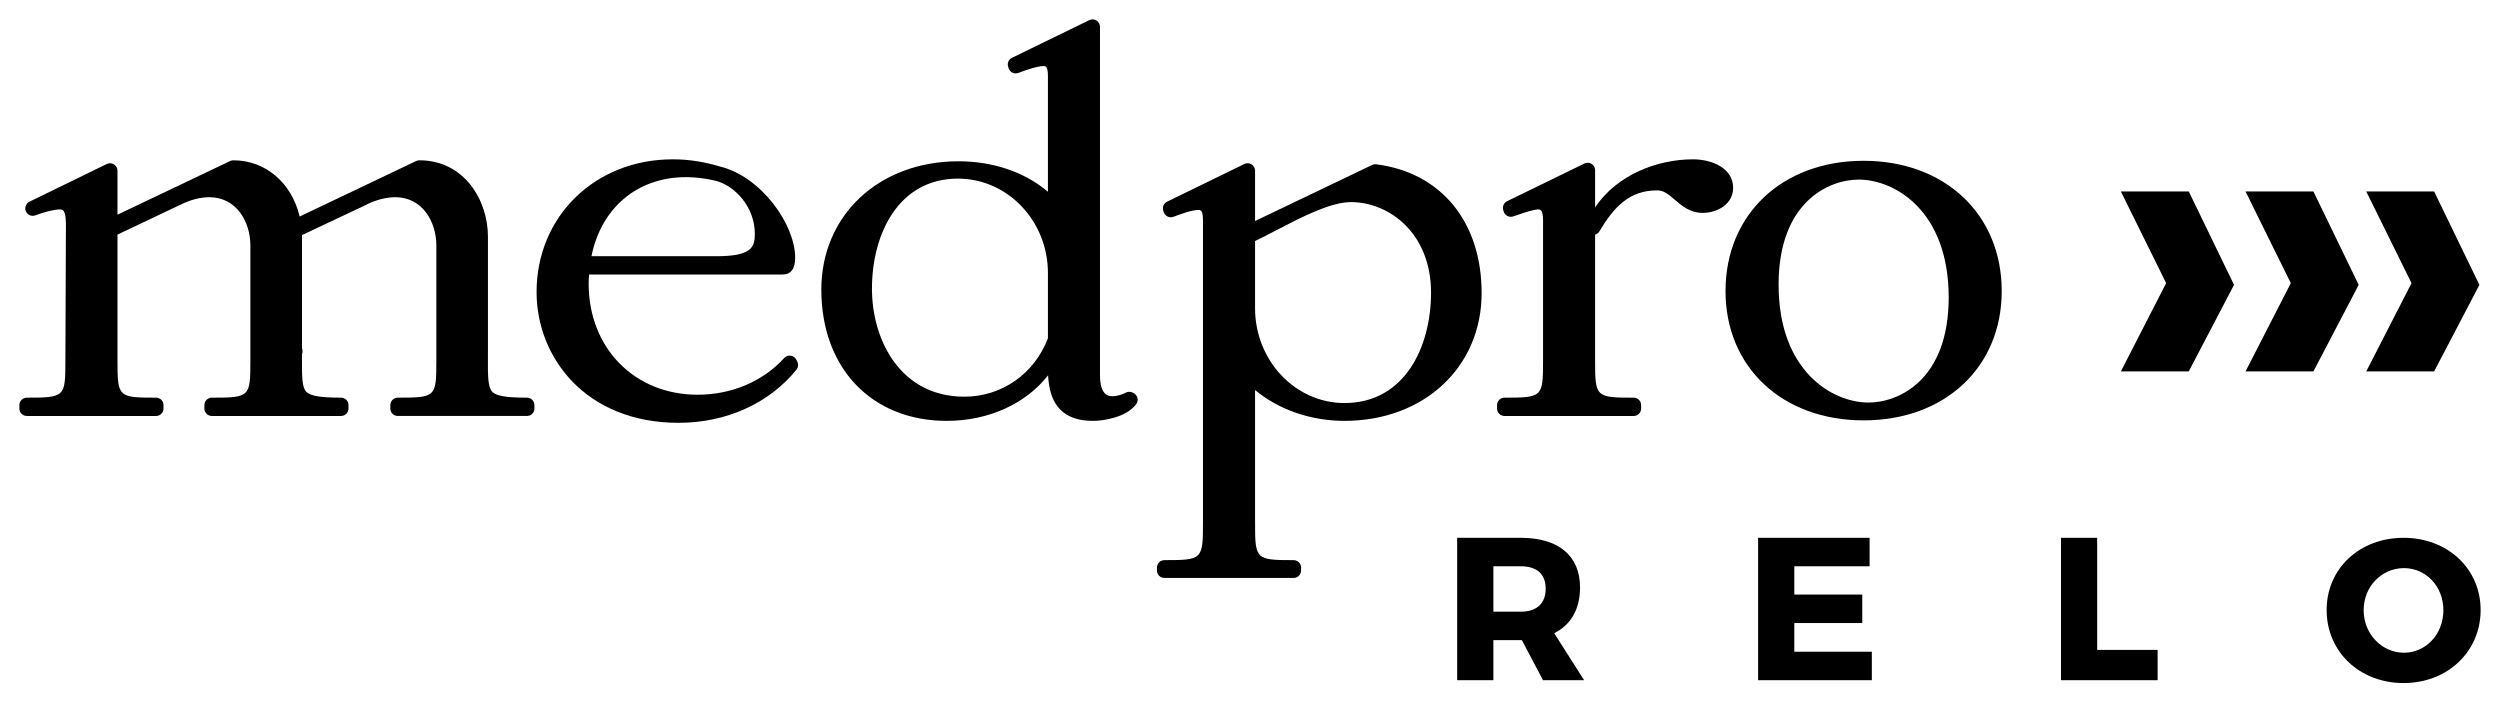 <?xml version="1.0" encoding="UTF-8"?>
<svg xmlns="http://www.w3.org/2000/svg" xmlns:xlink="http://www.w3.org/1999/xlink" id="Layer_1" data-name="Layer 1" viewBox="0 0 645.165 181.272">
  <a>
    <path id="fullLogo" d="m135.992,102.625c-5.29,0-7.878-.433-8.936-1.494-1.168-1.172-1.156-4.144-1.139-8.644l.004-1.669c.001-.013.001-.027.001-.04v-29.677c0-9.565-6.206-19.732-17.707-19.732-.286,0-.568.064-.826.187l-30.058,14.325c-2.048-8.664-8.788-14.512-17.108-14.512-.286,0-.567.064-.826.186l-29.08,13.849v-11.357c0-.662-.341-1.278-.902-1.628-.563-.351-1.265-.389-1.859-.097l-19.953,9.728c-.921.449-1.327,1.542-.922,2.484.406.941,1.48,1.402,2.438,1.039,2.583-.969,4.913-1.524,6.394-1.524.546,0,.714.17.786.243.748.756.722,3.161.707,4.598l-.131,34.284c0,9.274-.186,9.45-9.954,9.45-1.06,0-1.92.859-1.92,1.92v.883c0,1.061.86,1.92,1.92,1.92h33.351c1.06,0,1.92-.859,1.92-1.92v-.883c0-1.061-.86-1.92-1.92-1.92-9.768,0-9.954-.176-9.954-9.45v-32.632l16.24-7.706c2.541-1.271,5.125-1.943,7.471-1.943,6.949,0,10.585,6.277,10.585,12.479v29.802c0,9.274-.186,9.45-9.954,9.45-1.06,0-1.92.859-1.92,1.92v.883c0,1.061.86,1.92,1.92,1.92h33.351c1.06,0,1.92-.859,1.92-1.92v-.883c0-1.061-.86-1.92-1.92-1.92-5.296,0-7.888-.433-8.946-1.496-1.168-1.172-1.156-4.144-1.139-8.644l.002-1.016c.083-.215.129-.448.129-.692v-.253c0-.242-.045-.473-.126-.686v-29.166l16.579-7.816c.134-.063.256-.139.364-.227,2.549-1.152,4.952-1.735,7.147-1.735,6.949,0,10.586,6.277,10.586,12.479v29.802c0,9.274-.186,9.45-9.954,9.45-1.06,0-1.92.859-1.92,1.92v.883c0,1.061.86,1.92,1.92,1.92h33.34c1.06,0,1.92-.859,1.92-1.92v-.883c0-1.061-.86-1.92-1.92-1.92Z"></path>
  </a>
  <path id="fullLogo-2" data-name="fullLogo" d="m205.508,92.826c-.284-.567-.829-.957-1.457-1.044-.635-.087-1.259.144-1.684.615-5.44,6.018-13.578,9.47-22.324,9.47-16.299,0-28.13-12.047-28.13-28.644,0-.761.04-1.567.099-2.376h49.886c2.196,0,3.309-1.453,3.309-4.319,0-8.544-8.684-20.948-19.478-23.578-4.127-1.233-8.093-1.833-12.123-1.833-20.03,0-35.135,14.725-35.135,34.251,0,16.77,12.589,33.747,36.649,33.747,12.272,0,23.358-4.999,30.416-13.717.474-.585.562-1.393.225-2.067l-.253-.505Zm-10.715-32.487c0,3.387-.713,5.784-9.944,5.784h-32.214c2.5-12.474,11.866-20.409,24.378-20.409,2.479,0,5.086.321,7.748.953,4.935,1.302,10.032,6.766,10.032,13.671Z"></path>
  <path id="fullLogo-3" data-name="fullLogo" d="m292.54,101.442l-.253-.127c-.541-.273-1.179-.273-1.721-.003-.852.426-2.139.934-3.433.934-.893,0-3.265,0-3.265-5.532V6.92c0-.662-.341-1.277-.902-1.628-.562-.35-1.265-.388-1.859-.097l-19.953,9.723c-.866.421-1.285,1.42-.981,2.333l.126.379c.165.495.524.901.995,1.126.471.225,1.012.247,1.501.065,1.292-.484,4.724-1.771,6.52-1.771.499,0,1.119,0,1.119,2.624v29.817c-5.922-5.046-14.086-7.867-23.091-7.867-20.505,0-35.387,13.927-35.387,33.115,0,20.26,13.004,33.873,32.358,33.873,10.857,0,20.45-4.452,26.159-11.762.199,3.404.898,6.57,3.135,8.835,1.947,1.97,4.715,2.928,8.464,2.928,2.736,0,8.586-.899,11.139-4.302.341-.455.463-1.038.334-1.591s-.499-1.021-1.007-1.276Zm-45.321-55.348c12.802,0,23.217,10.924,23.217,24.352v16.831c-3.475,9.183-11.908,15.096-21.576,15.096-16.378,0-23.838-14.456-23.838-27.887,0-14.132,6.864-28.392,22.197-28.392Z"></path>
  <path id="fullLogo-4" data-name="fullLogo" d="m355.177,42.395c-.366-.048-.741.013-1.075.172l-30.213,14.47v-12.991c0-.662-.341-1.278-.902-1.628-.564-.351-1.265-.389-1.859-.097l-19.953,9.728c-.865.422-1.284,1.42-.98,2.333l.126.379c.165.495.538.896,1.009,1.121s1.027.243,1.514.059c1.76-.66,4.705-1.766,6.493-1.766.415,0,1.109,0,1.109,2.629v78.178c0,9.39-.186,9.569-9.954,9.569-1.06,0-1.92.859-1.92,1.92v.758c0,1.061.86,1.92,1.92,1.92h33.35c1.06,0,1.92-.859,1.92-1.92v-.758c0-1.061-.86-1.92-1.92-1.92-9.768,0-9.954-.179-9.954-9.569v-34.33c6.04,5.042,14.349,7.957,23.081,7.957,20.505,0,35.387-13.874,35.387-32.989,0-18.331-10.415-31.062-27.18-33.225Zm-31.288,19.802c1.7-.808,3.565-1.778,5.518-2.795,6.202-3.228,13.921-7.246,19.204-7.246,10.031,0,20.692,8.179,20.692,23.338,0,14.194-6.906,28.517-22.334,28.517-12.727,0-23.081-10.979-23.081-24.473v-17.342Z"></path>
  <a>
    <path id="fullLogo-5" data-name="fullLogo" d="m447.263,48.47c0-5.051-5.384-7.352-10.386-7.352-8.991,0-19.568,3.878-25.237,12.417v-9.614c0-.662-.341-1.278-.902-1.628-.563-.351-1.265-.388-1.859-.097l-19.952,9.728c-.865.422-1.284,1.42-.98,2.333l.126.379c.331.993,1.397,1.537,2.395,1.226.478-.15,1.013-.334,1.577-.529,1.655-.571,3.714-1.282,5.054-1.282.274,0,1.109,0,1.109,2.755v36.37c0,9.274-.186,9.45-9.954,9.45-1.06,0-1.92.859-1.92,1.92v.883c0,1.061.86,1.92,1.92,1.92h33.341c1.06,0,1.92-.859,1.92-1.92v-.883c0-1.061-.86-1.92-1.92-1.92-9.768,0-9.954-.176-9.954-9.45v-32.632c.453-.131.858-.427,1.117-.86,3.783-6.336,7.764-10.556,14.896-10.556,1.656,0,2.807.918,4.549,2.416,1.851,1.592,3.948,3.395,7.199,3.395,3.811,0,7.862-2.267,7.862-6.469Z"></path>
  </a>
  <path id="fullLogo-6" data-name="fullLogo" d="m480.937,41.496c-20.984,0-35.64,13.825-35.64,33.62,0,19.646,14.656,33.367,35.64,33.367s35.639-13.721,35.639-33.367c0-19.795-14.655-33.62-35.639-33.62Zm-1.262,4.85c9.331,0,23.216,8.099,23.216,30.412,0,21.416-13.007,27.129-20.692,27.129-9.328,0-23.206-8.098-23.206-30.411,0-21.416,13.001-27.13,20.683-27.13Z"></path>
  <g id="logoMark">
    <a>
      <polygon id="logoMark_PathItem_" data-name="logoMark &amp;lt;PathItem&amp;gt;" points="628.168 95.847 639.85 73.512 628.168 49.416 610.649 49.416 622.331 73.066 610.649 95.847 628.168 95.847"></polygon>
    </a>
    <a>
      <polygon id="logoMark_PathItem_-2" data-name="logoMark &amp;lt;PathItem&amp;gt;" points="597.016 49.416 579.497 49.416 591.178 73.066 579.497 95.847 597.016 95.847 608.698 73.512 597.016 49.416"></polygon>
    </a>
    <a>
      <polygon id="logoMark_PathItem_-3" data-name="logoMark &amp;lt;PathItem&amp;gt;" points="547.326 49.416 559.007 73.066 547.326 95.847 564.845 95.847 576.527 73.512 564.845 49.416 547.326 49.416"></polygon>
    </a>
  </g>
  <path id="fullLogo-7" data-name="fullLogo" d="m407.754,151.596c0-8.185-5.567-12.805-15.275-12.805h-16.433v36.744h9.343v-10.341h7.353l5.459,10.341h10.604l-7.718-12.127c4.307-2.15,6.668-6.194,6.668-11.813Zm-15.275,6.252h-7.09v-11.711h7.09c4.038,0,6.406,1.945,6.406,5.779,0,3.884-2.368,5.932-6.406,5.932Z"></path>
  <a>
    <polygon id="fullLogo-8" data-name="fullLogo" points="463.051 160.785 480.585 160.785 480.585 153.433 463.051 153.433 463.051 146.137 482.479 146.137 482.479 138.791 453.708 138.791 453.708 175.536 483.055 175.536 483.055 168.189 463.051 168.189 463.051 160.785"></polygon>
  </a>
  <a>
    <polygon id="fullLogo-9" data-name="fullLogo" points="541.212 138.791 531.87 138.791 531.87 175.536 556.807 175.536 556.807 167.716 541.212 167.716 541.212 138.791"></polygon>
  </a>
  <path id="fullLogo-10" data-name="fullLogo" d="m620.27,138.791c-11.339,0-19.844,7.922-19.844,18.635,0,10.757,8.505,18.846,19.844,18.846,11.391,0,19.895-8.14,19.895-18.846,0-10.661-8.505-18.635-19.895-18.635Zm.102,29.654c-5.619,0-10.392-4.774-10.392-10.968s4.723-10.866,10.392-10.866,10.181,4.671,10.181,10.866-4.511,10.968-10.181,10.968Z"></path>
</svg>
